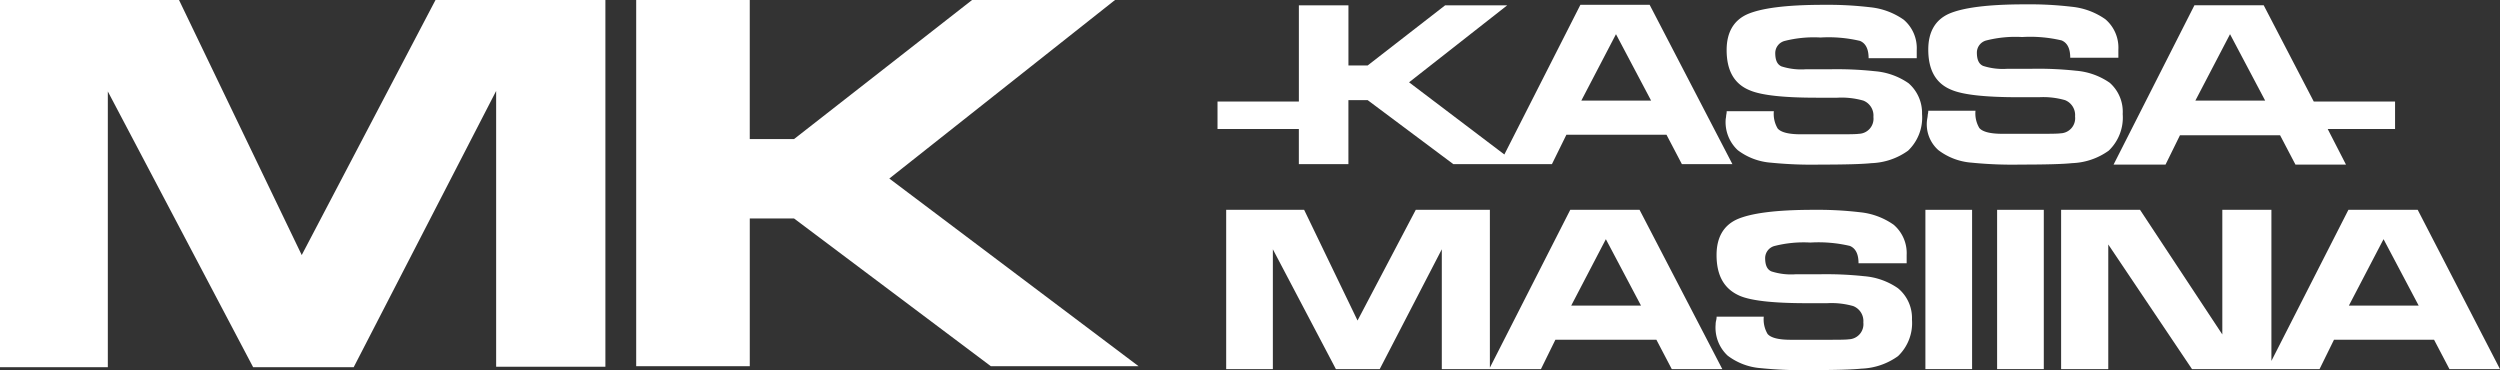 <svg xmlns="http://www.w3.org/2000/svg" width="325.181" height="48.136" viewBox="0 0 325.181 48.136">
  <rect x="0" y="0" width="325.181" height="48.136" fill="#333333" stroke="none"/>
  <g id="mkkassamasiina-logo-valk" transform="translate(-88.248 -52.151)">
    <g id="Group_3" data-name="Group 3" transform="translate(246.613 52.715)">
      <path id="Path_10" data-name="Path 10" d="M363.441,79.119h6.385V70.794h2.5l11.142,8.325H396.3l1.878-3.818H411.2l2,3.818h6.572L409.01,58.4H400l-9.89,19.467-12.394-9.389,12.769-10.015h-8.075L372.33,66.287h-2.5V58.463h-6.447V70.982H352.8V74.55h10.579v4.569Zm41.188-16.9,4.569,8.638h-9.076Z" transform="translate(-352.8 -58.337)" fill="#fff"/>
      <path id="Path_11" data-name="Path 11" d="M482.186,68.6a8.943,8.943,0,0,0-4.382-1.565,46.214,46.214,0,0,0-5.884-.25h-3.13a8.376,8.376,0,0,1-3.13-.376c-.563-.25-.814-.814-.814-1.753a1.638,1.638,0,0,1,1.252-1.565,15.4,15.4,0,0,1,4.632-.438,17.8,17.8,0,0,1,5.133.438q1.127.469,1.127,2.253h6.259V64.284a4.85,4.85,0,0,0-1.69-3.943,9.181,9.181,0,0,0-4.382-1.627,47.083,47.083,0,0,0-6.072-.313c-4.882,0-8.137.438-9.953,1.252-1.753.814-2.629,2.379-2.629,4.632,0,2.692,1,4.444,3.067,5.258q2.253.939,8.638.939h2.692a10.311,10.311,0,0,1,3.38.376,2.089,2.089,0,0,1,1.315,2.128,1.964,1.964,0,0,1-1.878,2.191c-.438.063-1.44.063-3.067.063h-4.507q-2.347,0-3-.751a3.711,3.711,0,0,1-.5-2.253h-6.134a2.015,2.015,0,0,1-.063.5,3.369,3.369,0,0,1-.063.5,4.98,4.98,0,0,0,1.565,4.069,8.12,8.12,0,0,0,4.319,1.627,53.422,53.422,0,0,0,6.447.25c3.255,0,5.446-.063,6.635-.188a8.65,8.65,0,0,0,4.757-1.627,5.952,5.952,0,0,0,1.815-4.757A5.129,5.129,0,0,0,482.186,68.6Z" transform="translate(-392.3 -58.337)" fill="#fff"/>
      <path id="Path_12" data-name="Path 12" d="M501.718,77.266a8.12,8.12,0,0,0,4.319,1.627,53.42,53.42,0,0,0,6.447.25c3.255,0,5.446-.063,6.635-.188a8.65,8.65,0,0,0,4.757-1.627,5.952,5.952,0,0,0,1.815-4.757A5.024,5.024,0,0,0,524,68.5a8.943,8.943,0,0,0-4.382-1.565,46.216,46.216,0,0,0-5.884-.25h-3.067a8.376,8.376,0,0,1-3.13-.376c-.563-.25-.814-.814-.814-1.753a1.638,1.638,0,0,1,1.252-1.565,15.4,15.4,0,0,1,4.632-.438,17.8,17.8,0,0,1,5.133.438q1.127.469,1.127,2.253h6.26V64.184a4.85,4.85,0,0,0-1.69-3.943,9.181,9.181,0,0,0-4.382-1.627,47.083,47.083,0,0,0-6.072-.313c-4.882,0-8.137.438-9.953,1.252-1.753.814-2.629,2.379-2.629,4.632,0,2.692,1,4.444,3.067,5.258q2.253.939,8.638.939H514.8a10.311,10.311,0,0,1,3.38.376,2.089,2.089,0,0,1,1.315,2.128,1.964,1.964,0,0,1-1.878,2.191c-.438.063-1.44.063-3.067.063h-4.507q-2.347,0-3-.751a3.711,3.711,0,0,1-.5-2.253H500.4a2.013,2.013,0,0,1-.063.5,3.372,3.372,0,0,1-.063.5A4.473,4.473,0,0,0,501.718,77.266Z" transform="translate(-407.951 -58.3)" fill="#fff"/>
      <path id="Path_13" data-name="Path 13" d="M545.76,79.219l1.878-3.818h13.02l2,3.818h6.572l-2.379-4.632h8.763V71.019H565.04L558.53,58.5h-9.014L539,79.219Zm8.388-16.963,4.569,8.638h-9.076Z" transform="translate(-422.448 -58.375)" fill="#fff"/>
      <path id="Path_14" data-name="Path 14" d="M399.355,101,388.9,121.531V101h-9.64l-7.574,14.4L364.74,101H354.6v20.719h6.072V106.133l8.2,15.586h5.7l8.075-15.586v15.586h12.895l1.878-3.818H410.56l2,3.818h6.573L408.369,101Zm.125,12.456,4.507-8.638,4.569,8.638Z" transform="translate(-353.473 -74.272)" fill="#fff"/>
      <path id="Path_15" data-name="Path 15" d="M480.023,111.2a8.943,8.943,0,0,0-4.382-1.565,46.214,46.214,0,0,0-5.884-.25h-3.067a8.376,8.376,0,0,1-3.13-.376c-.563-.25-.814-.814-.814-1.753A1.638,1.638,0,0,1,464,105.695a15.4,15.4,0,0,1,4.632-.438,17.8,17.8,0,0,1,5.133.438q1.127.469,1.127,2.253h6.26v-1.064a4.85,4.85,0,0,0-1.69-3.943,9.181,9.181,0,0,0-4.382-1.627,47.082,47.082,0,0,0-6.072-.313c-4.882,0-8.137.438-9.953,1.252-1.753.814-2.629,2.379-2.629,4.632,0,2.692,1,4.444,3.067,5.321q2.253.939,8.638.939h2.692a10.311,10.311,0,0,1,3.38.376,2.089,2.089,0,0,1,1.315,2.128,1.964,1.964,0,0,1-1.878,2.191c-.438.063-1.44.063-3.067.063h-4.507q-2.347,0-3-.751a3.711,3.711,0,0,1-.5-2.253h-6.134a2.013,2.013,0,0,1-.063.5,2.014,2.014,0,0,0-.063.5,4.98,4.98,0,0,0,1.565,4.069,8.12,8.12,0,0,0,4.319,1.627,53.42,53.42,0,0,0,6.447.25c3.255,0,5.446-.063,6.635-.188a8.65,8.65,0,0,0,4.757-1.627,5.952,5.952,0,0,0,1.815-4.757A5.019,5.019,0,0,0,480.023,111.2Z" transform="translate(-391.514 -74.272)" fill="#fff"/>
      <rect id="Rectangle_5" data-name="Rectangle 5" width="6.072" height="20.719" transform="translate(92.077 26.728)" fill="#fff"/>
      <rect id="Rectangle_6" data-name="Rectangle 6" width="6.072" height="20.719" transform="translate(101.404 26.728)" fill="#fff"/>
      <path id="Path_16" data-name="Path 16" d="M574.483,101h-9.014l-10.015,19.655V101h-6.385v16.212L538.366,101H528.1v20.719h6.134V105.507l10.892,16.212h16.588l1.878-3.818h13.02l2,3.818h6.573Zm-8.951,12.456,4.507-8.638,4.569,8.638Z" transform="translate(-418.371 -74.272)" fill="#fff"/>
    </g>
    <g id="Group_4" data-name="Group 4" transform="translate(88.248 52.151)">
      <path id="Path_17" data-name="Path 17" d="M178.545,57.4v47.7H164.335V69.23l-18.528,35.93H132.725l-18.9-35.867V105.16H99.8V57.4h23.285l15.962,33.175,17.4-33.175Z" transform="translate(-99.8 -57.4)" fill="#fff"/>
      <path id="Path_18" data-name="Path 18" d="M264.925,80.623l32.424,24.412H278.133l-25.6-19.217h-5.759v19.217H232V57.4h14.772V75.49h5.759l23.16-18.09h18.591Z" transform="translate(-149.249 -57.4)" fill="#fff"/>
    </g>
  </g>
</svg>
